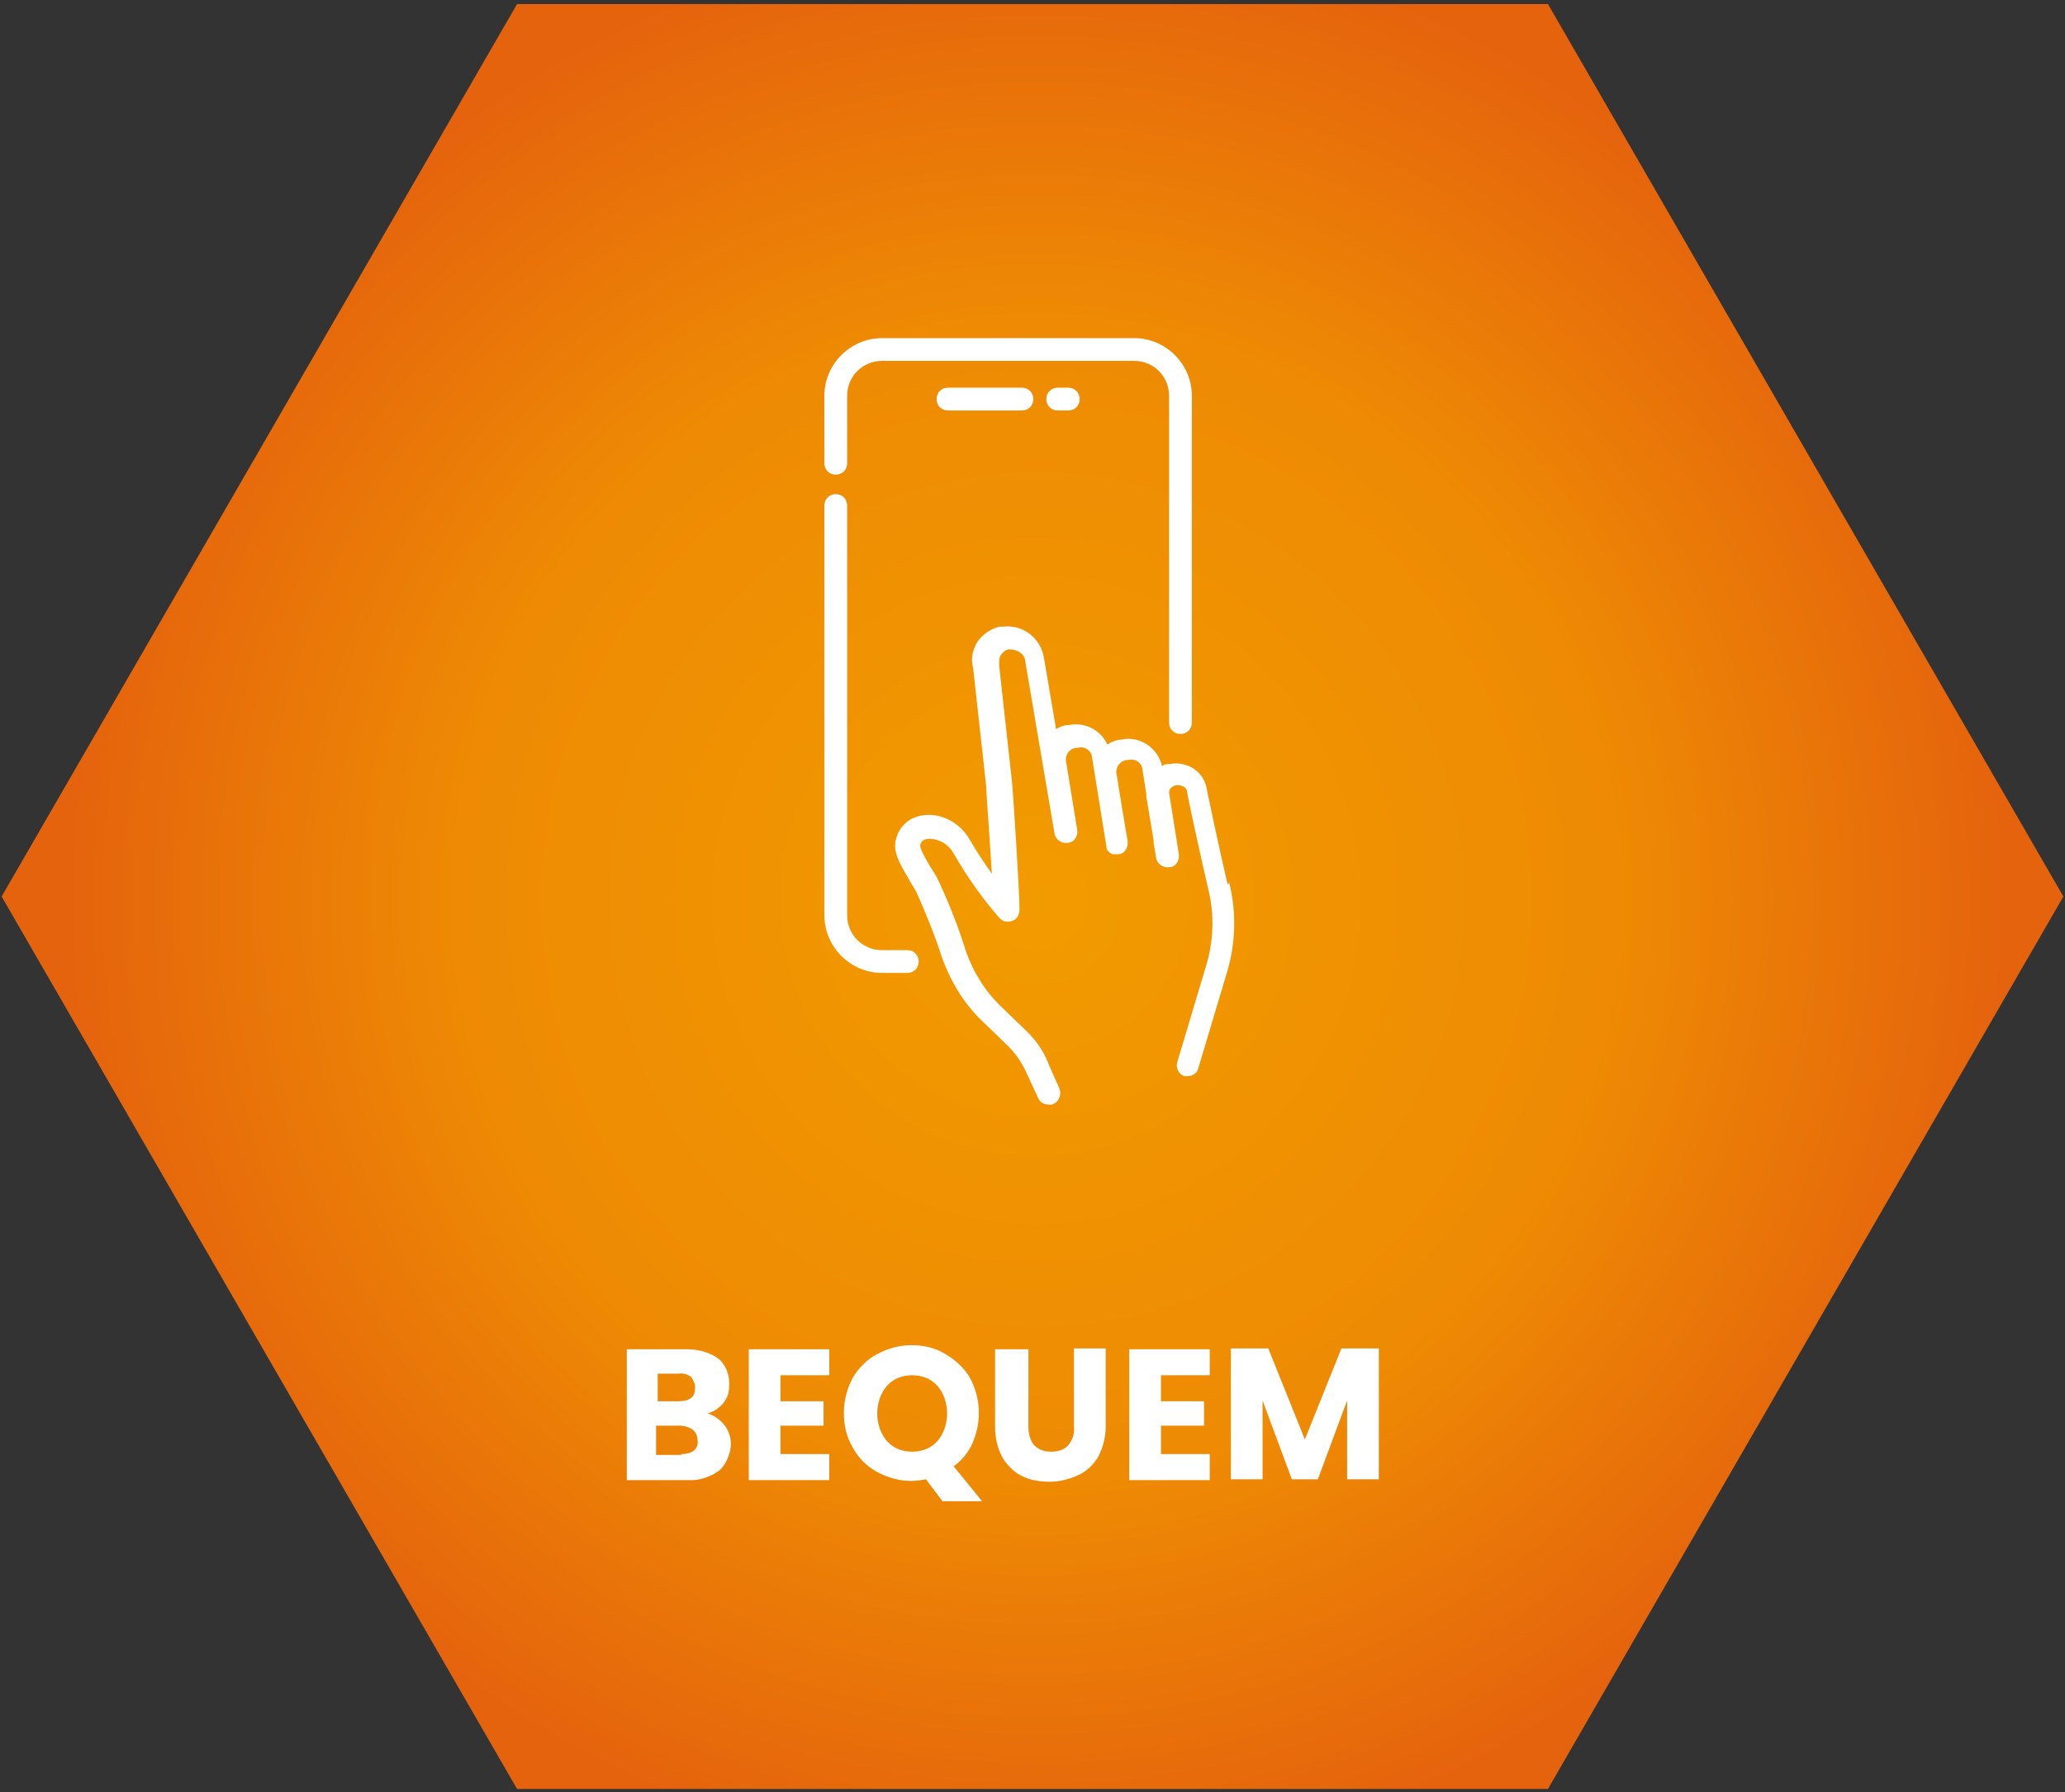 <?xml version="1.0" encoding="UTF-8"?>
<svg id="Ebene_1" xmlns="http://www.w3.org/2000/svg" xmlns:xlink="http://www.w3.org/1999/xlink" version="1.1" viewBox="0 0 254 220.5">
  <rect x="0" y="0" width="254" height="220.5" fill="#333333" stroke="none"/>
  <!-- Generator: Adobe Illustrator 29.7.1, SVG Export Plug-In . SVG Version: 2.1.1 Build 8)  -->
  <defs>
    <style>
      .st0 {
        fill: url(#Unbenannter_Verlauf_3);
      }

      .st1 {
        fill: #fff;
      }
    </style>
    <radialGradient id="Unbenannter_Verlauf_3" data-name="Unbenannter Verlauf 3" cx="127" cy="110.3" fx="127" fy="110.3" r="119.1" gradientTransform="translate(.5 .4)" gradientUnits="userSpaceOnUse">
      <stop offset="0" stop-color="#f29b00"/>
      <stop offset=".6" stop-color="#ee8a04"/>
      <stop offset="1" stop-color="#e5630d"/>
    </radialGradient>
  </defs>
  <polygon class="st0" points="190.4 .5 63.6 .5 .2 110.3 63.6 220.1 190.4 220.1 253.8 110.3 190.4 .5"/>
  <g id="Gruppe_939">
    <path id="Pfad_256" class="st1" d="M86.7,173.8c.9.2,1.7.7,2.3,1.4.6.7.9,1.6.9,2.5s-.5,2.4-1.4,3.2c-1.1.8-2.5,1.3-3.9,1.2h-7.5v-16.1h7.3c1.4,0,2.7.3,3.9,1.1.9.7,1.4,1.9,1.4,3.1s-.2,1.7-.7,2.4c-.5.6-1.2,1.1-2,1.3h-.3ZM80.9,172.4h2.6c.5,0,1.1-.1,1.5-.4.4-.3.5-.8.5-1.3s-.2-.9-.5-1.3c-.4-.3-1-.5-1.5-.4h-2.6v3.4ZM83.8,178.9c.5,0,1.1-.1,1.5-.4.4-.3.6-.8.5-1.3,0-.5-.2-1-.6-1.3s-1-.5-1.6-.5h-2.9v3.6h3.1ZM96,169.1v3.3h5.3v3h-5.3v3.5h6v3.2h-9.9v-16.1h9.9v3.2h-6ZM116,184.8l-2.1-2.8c-.6.1-1.2.2-1.8.2-1.5,0-2.9-.4-4.2-1.1-1.3-.7-2.3-1.7-3-3-.8-1.3-1.1-2.8-1.1-4.3s.4-3,1.1-4.3c.7-1.2,1.8-2.3,3-2.9,1.3-.7,2.7-1.1,4.2-1.1s2.9.3,4.2,1.1c1.2.7,2.3,1.7,3,2.9.7,1.3,1.1,2.8,1.1,4.3s-.3,2.6-.8,3.8c-.5,1.1-1.3,2.1-2.3,2.8l3.5,4.3h-4.8,0ZM107.9,173.9c0,1.2.4,2.5,1.2,3.4.8.9,1.9,1.3,3.1,1.3s2.3-.4,3.1-1.3c.8-.9,1.2-2.2,1.2-3.4s-.4-2.5-1.2-3.4c-.8-.9-1.9-1.3-3.1-1.3s-2.3.4-3.1,1.3c-.8.9-1.2,2.2-1.2,3.4ZM126.5,165.9v9.7c0,.8.2,1.6.7,2.2.6.6,1.3.8,2.1.8s1.6-.2,2.1-.8.8-1.4.7-2.2v-9.7h3.9v9.6c0,1.3-.3,2.5-.9,3.7-.6,1-1.4,1.8-2.5,2.3s-2.3.8-3.5.8-2.4-.2-3.4-.7-1.8-1.3-2.4-2.3c-.6-1.1-.9-2.4-.9-3.7v-9.6h4.1ZM142.8,169.1v3.3h5.3v3h-5.3v3.5h6v3.2h-9.9v-16.1h9.9v3.2h-6ZM169.6,165.9v16.1h-3.9v-9.7l-3.6,9.7h-3.2l-3.6-9.7v9.7h-3.9v-16.1h4.6l4.5,11.2,4.5-11.2h4.6,0Z"/>
    <g>
      <path class="st1" d="M102.8,58.4c.8,0,1.4-.6,1.4-1.4v-8.3c0-2.4,1.9-4.3,4.3-4.3h31c2.4,0,4.3,1.9,4.3,4.3v40.2c0,.8.6,1.4,1.4,1.4s1.4-.6,1.4-1.4v-40.2c0-3.9-3.2-7.1-7.1-7.1h-31c-3.9,0-7.1,3.2-7.1,7.1v8.3c0,.8.6,1.4,1.4,1.4h0Z"/>
      <path class="st1" d="M111.6,116.9h-3.1c-2.4,0-4.3-1.9-4.3-4.3v-50.4c0-.8-.6-1.4-1.4-1.4s-1.4.6-1.4,1.4v50.4c0,3.9,3.2,7.1,7.1,7.1h3.1c.8,0,1.4-.6,1.4-1.4s-.6-1.4-1.4-1.4Z"/>
      <path class="st1" d="M116.6,47.7c-.8,0-1.4.6-1.4,1.4s.6,1.4,1.4,1.4h9.1c.8,0,1.4-.6,1.4-1.4s-.6-1.4-1.4-1.4h-9.1Z"/>
      <path class="st1" d="M130.1,47.7c-.8,0-1.4.6-1.4,1.4s.6,1.4,1.4,1.4h1.3c.8,0,1.4-.6,1.4-1.4s-.6-1.4-1.4-1.4h-1.3Z"/>
      <path class="st1" d="M151,108.8c-.8-3.3-2.6-11.8-2.6-11.9-.4-2-2.4-3.3-4.5-2.9-.4,0-.7,0-1,.3v-.2c-.6-2.2-2.8-3.6-5-3.1-.6,0-1.2.3-1.7.6-.8-1.8-2.8-2.8-4.7-2.4-.6,0-1.1.2-1.6.5l-1.5-8.8c-.4-2.4-2.6-4.1-5-3.8h-.5c-1.1.3-2.1,1-2.7,1.9-.6,1-.8,2.1-.5,3.2l1.6,14.5c0,.6.4,5.9.7,10.8-.9-1.3-1.8-2.6-2.6-4-1.2-2.2-3.5-3.5-5.8-3.2-1.7.2-3,1.3-3.4,3-.4,1.5.5,3,1.5,4.7.3.6.7,1.2,1,1.7,1.2,2.7,2.3,5.4,3.2,8.2,1.1,3,2.8,5.8,5.2,8l2.9,2.8c1,1,1.8,2.2,2.4,3.6l1.3,2.8c.2.5.7.8,1.3.8s.4,0,.6-.1c.7-.3,1-1.2.7-1.9l-1.2-2.7c-.6-1.7-1.7-3.3-3-4.5l-2.9-2.8c-2-1.9-3.5-4.3-4.4-6.9-.9-2.9-2-5.7-3.3-8.5-.3-.7-.7-1.3-1.1-1.9-.5-.9-1.3-2.2-1.2-2.6,0-.5.5-.8,1.1-.8.9,0,2.2.4,3,1.8,1.6,2.8,3.5,5.5,5.6,7.9.4.5,1,.6,1.6.4s.9-.8.9-1.4c0-2.4-.8-14.4-.9-15.5l-1.6-14.5v-.2c0-.4,0-.8.2-1.1.2-.3.5-.6.9-.7h.2c.9,0,1.8.5,1.9,1.4l2.7,15.9h0l.9,5.3c.1.8.9,1.3,1.6,1.2.8,0,1.3-.8,1.2-1.6l-1.4-8.6c0-.8.5-1.4,1.3-1.5h.2c.7-.2,1.5.2,1.7,1l1.8,11.2h0c0,0,0,.3.1.4h0c0,0,.2.2.3.3h0c.1,0,.2.2.4.2h.6c.8,0,1.3-.8,1.2-1.6l-.7-4.2-.7-4.3c0-.7.5-1.4,1.3-1.5h.2c.7-.2,1.5.2,1.7,1l.5,3.2v.3l.9,5.4v.3l.3,1.8c.1.8.9,1.3,1.6,1.2.8,0,1.3-.8,1.2-1.6l-1.2-7.6c0-.5.4-.8.9-.9h.1c.5,0,1.1.2,1.2.7,0,.4,1.8,8.6,2.6,12,.8,3.2.7,6.5-.3,9.7l-3.5,11.7c-.2.7.2,1.5.9,1.7h.4c.6,0,1.2-.4,1.3-1l3.5-11.7c1.1-3.6,1.2-7.5.3-11.1l-.2.2Z"/>
    </g>
  </g>
</svg>